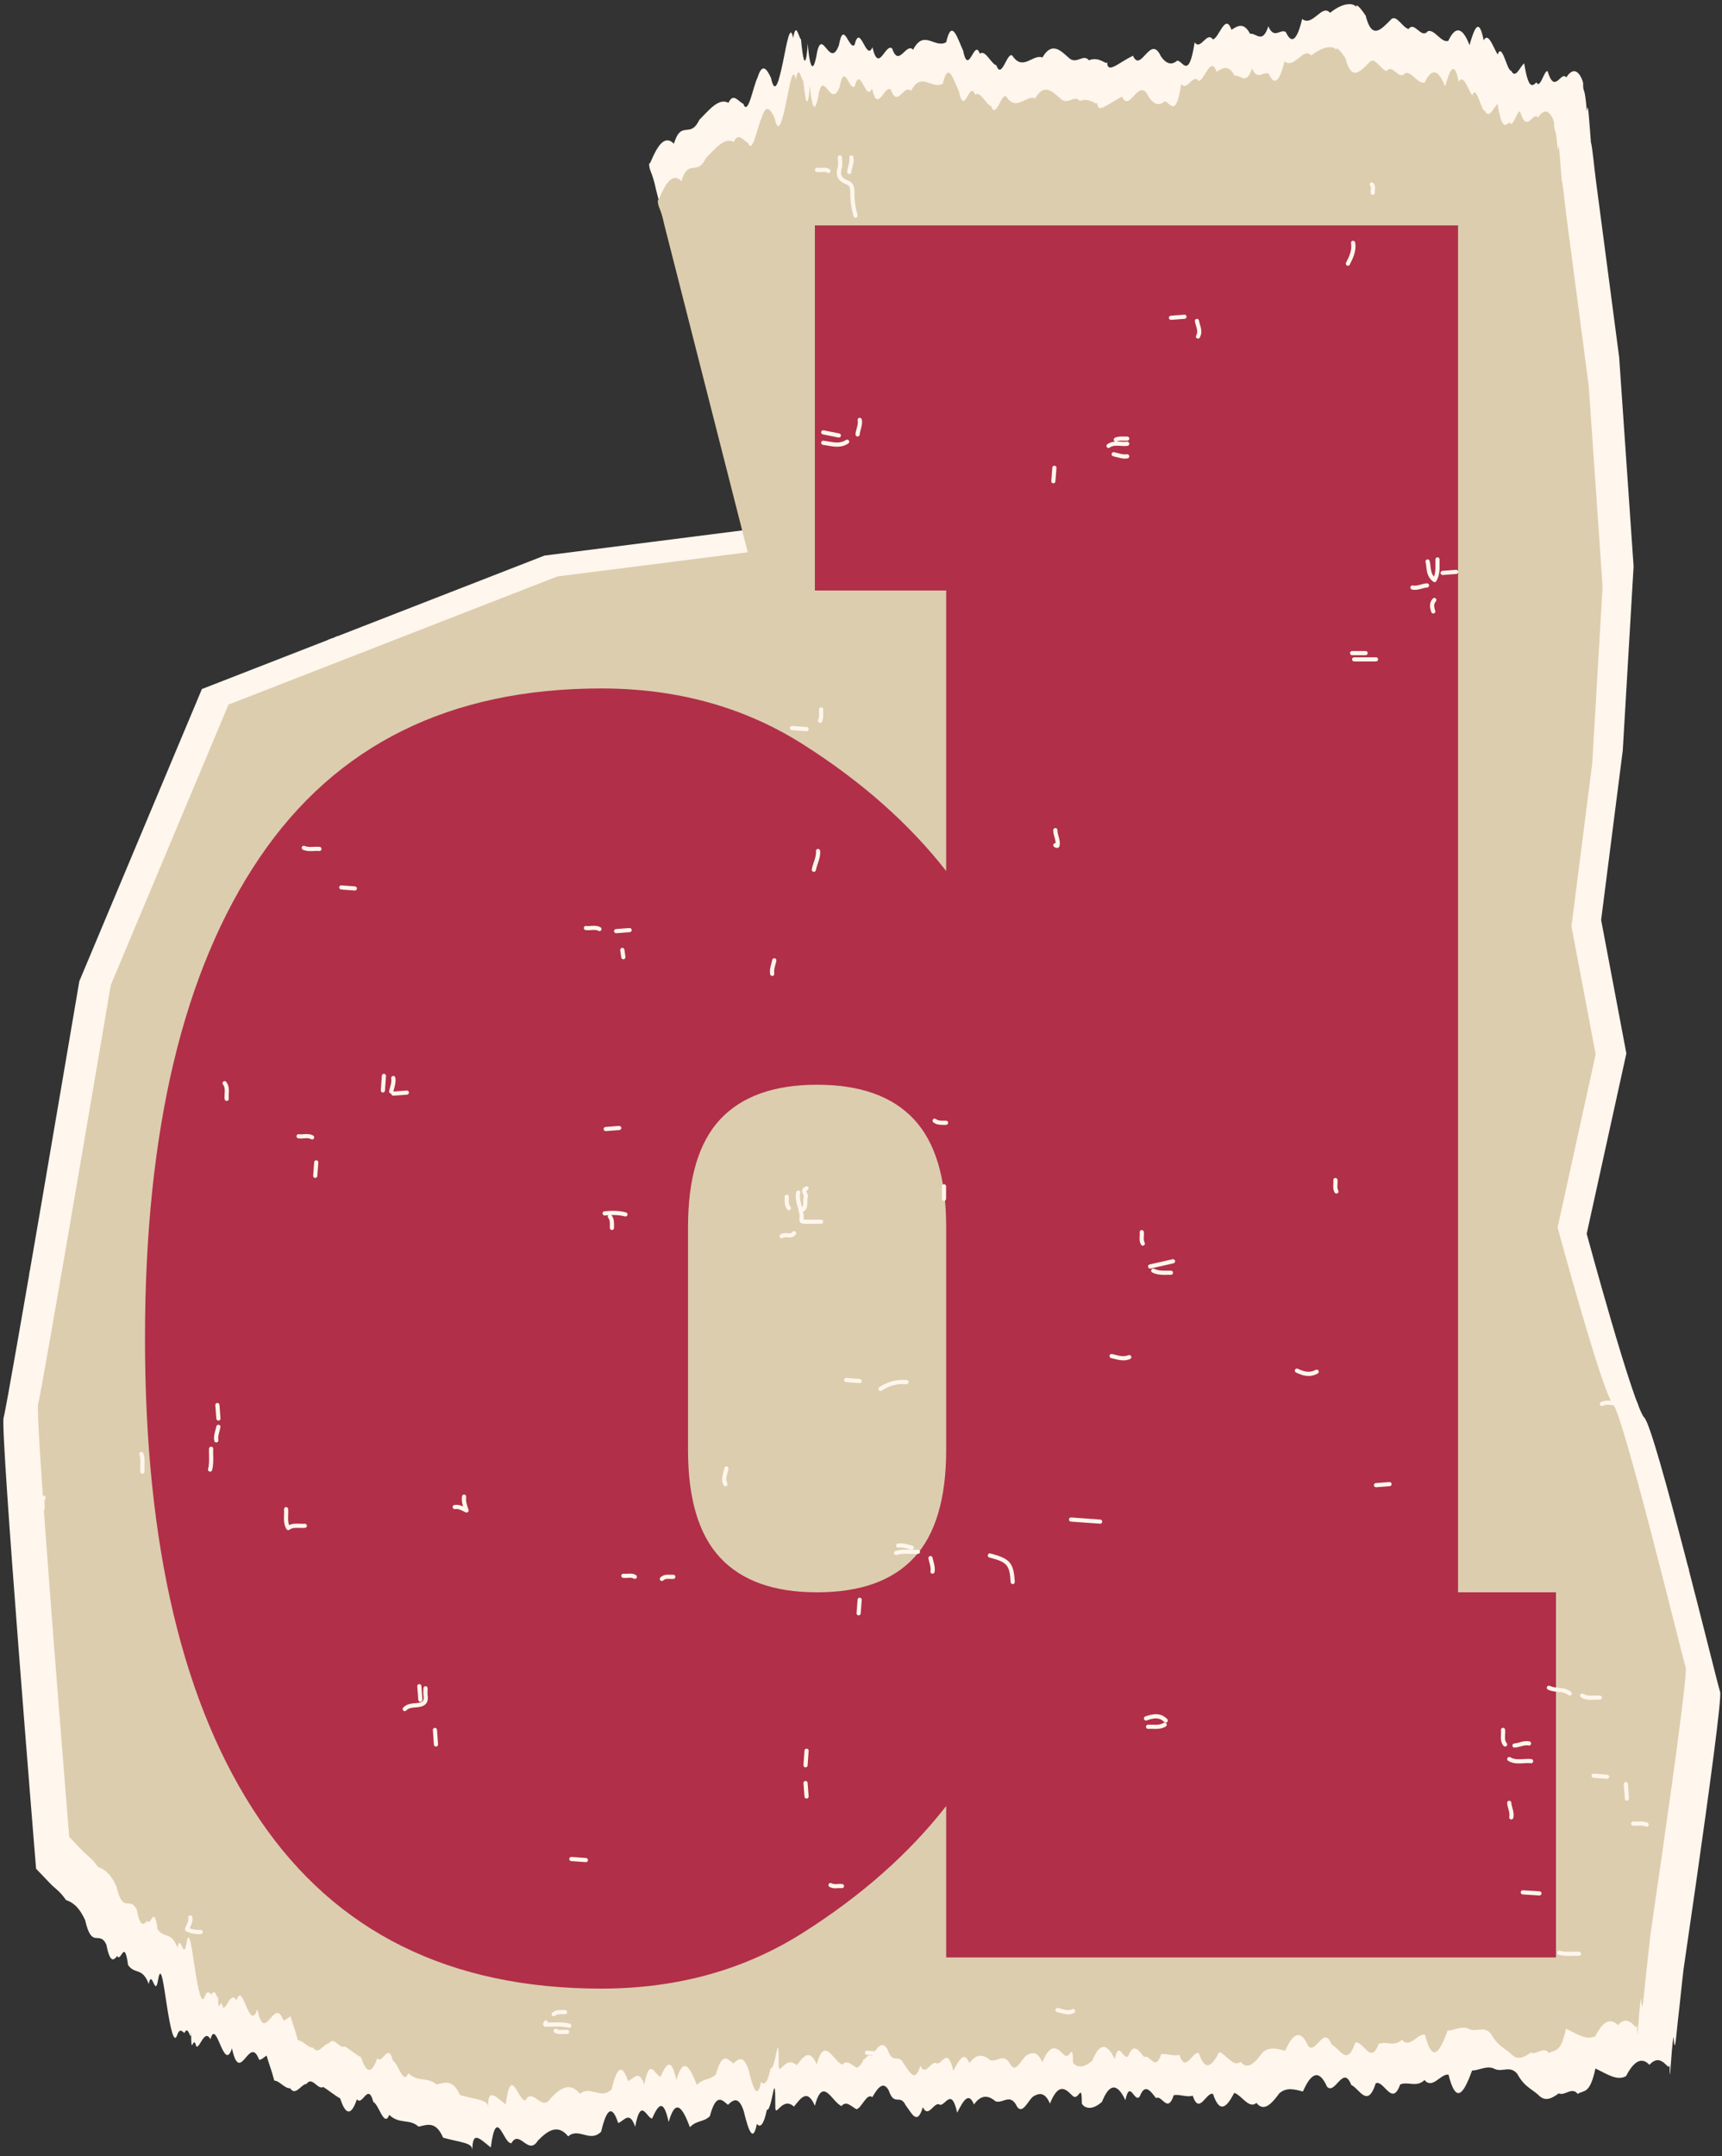 <?xml version="1.0" encoding="UTF-8"?>
<!DOCTYPE svg PUBLIC '-//W3C//DTD SVG 1.0//EN'
          'http://www.w3.org/TR/2001/REC-SVG-20010904/DTD/svg10.dtd'>
<svg data-name="Layer 2" height="774.8" preserveAspectRatio="xMidYMid meet" version="1.0" viewBox="-1.2 -1.5 619.0 774.8" width="619.0" xmlns="http://www.w3.org/2000/svg" xmlns:xlink="http://www.w3.org/1999/xlink" zoomAndPan="magnify"
><rect x="-1.2" y="-1.5" width="619.0" height="774.8" fill="#333333" stroke="none"/><g data-name="3"
  ><g
    ><g id="change1_1"
      ><path d="m232.13,56.84c0,3.49,3.56-12.31,8.91-6.68,1.34-4.43,2.79-4.81,4.32-4.97s3.15-.09,4.82-3.64c3.34-3.28,6.91-8.03,10.47-6.1,1.78-3.83,3.56-.39,5.32.32,1.75,4.74,3.48-6.11,5.15-9.42,1.67-5.41,3.29-3.15,4.82.13,1.53,7.08,2.98.42,4.32-5.73,1.34-6.57,2.56-14.21,3.65-8.59,1.09-6.38,2.03.16,2.81.45,1.56,16.46,2.45,1.42,2.45,1.46,0,.91,1.08,14.17,3.01,5.01,1.94-12.5,4.73,4.96,8.18-4.34,1.72-9.44,3.6,1.85,5.62-.09,2.02-8.34,4.17,6.3,6.43.82,2.26,9.74,4.63-1.6,7.07.43,2.45,7.12,4.98-2.3,7.56.46,3.87-7.55,7.87-.24,11.89-2.71,2.01-8.82,4.03-1.36,6.05,2.96,2.02,9.81,4.03-4.63,6.03,1.19,2-1.61,3.98,3.59,5.93,4.17,1.96,5.42,3.88-5.12,5.78-3.46,3.78,5.75,7.41-.73,10.8.65,3.39-5.87,6.54-2.46,9.35,0,2.81,2.87,5.3-1.56,7.35,1,4.12-1.63,6.54,2.32,6.54.39,0,4.79,3.58.79,9.3-2.02,2.86,6.46,6.26-8.07,10.02.18,1.88,2.75,3.85,3.32,5.88,1.59,2.03-.07,4.14,7.19,6.28-6.6,2.15,3.12,4.34-4.11,6.55-1.05,2.21-.36,4.45-9.78,6.69-3.44,2.24-1.49,4.47-2.78,6.69,1.44,2.21-.43,4.41,3.91,6.55-2.7,2.15,4.9,4.25.76,6.28,2.05,2.03,4.45,4,3.24,5.88-4.7,3.76,3,7.16-5.62,10.02-2.18,5.72-4.63,9.3-3.02,9.3-2.02,0-1.43,1.28-.28,3.51,3.02,2.23,8.82,5.42,5.15,9.25,1.24,1.91-1.58,3.99,3.05,6.18,3.57,2.19-2.99,4.51,3.76,6.9.79,2.39-.9,4.86,4.34,7.38,3.46,2.51-5.38,5.06-5.11,7.62,1.54,1.7-5.95,3.4-10.4,5.09-1.72,1.69-3.17,3.37,2.43,5.02,5.09,1.65-4.59,3.28,5.87,4.88,5.86,1.6,3.15,3.15-1.56,4.67-2.68,1.51,9.58,2.98,8.23,4.38,6.82,1.41,2.64,2.75-4.44,4.03-4.01,2.55,8.63,4.82-.3,6.71,2.24,3.78-5.81,6.05,1.51,6.05,2.02,0,4.41.52-.15,1.35,10.25.41-5.03.91,4.37,1.45,11.03.27.85.56,3.02.85,5.57s.6,5.47.91,7.83c3.73,28.37,8.4,63.84,8.4,63.84l5.19,75.18-3.89,66.11-7.78,60.93,9.07,47.96-14.26,64.81s16.85,62.22,20.74,66.11,25.93,94.63,27.22,98.52c.65,1.94-3.89,35.32-8.59,68.22-1.57,10.96-3.15,21.87-4.57,31.55-.71,5.96-1.37,12.98-1.98,18.01-.6,5.03-1.14,13.81-1.58,6.12-.89,3.92-1.43,21.16-1.43,9.62,0,4.25-2.61-4.72-7.25.49-2.32-2.47-5.14-2.3-8.41,4.05-3.26,1.85-6.96-.83-11.01-2.74-2.03,9.51-4.15,7.62-6.35,9.13-2.2-2.7-4.48.81-6.84-.18-2.35,1.66-4.78,3.2-7.27.61-2.49-2.32-5.05-2.91-7.65-7.66-2.61-3.1-5.27-.52-7.98-1.68-2.71-1.54-5.46.41-8.25.53-2.79,7.57-5.62,12.91-8.47,1.45-2.85-.41-5.73,5.43-8.63,1.95-2.9,2.8-5.81.39-8.74,1.58-2.93,8.3-5.86-1.79-8.79-.4-2.93,9.2-5.87,1.9-8.79.59-2.93-7.58-5.84,3.84-8.74.59-2.9-6.54-5.78-4.8-8.63,1.75-2.85-.68-5.68-1.71-8.47.63-2.79,3.76-5.54,6.87-8.25,3.49-2.71,2.32-5.37-2.87-7.98-3.62-2.61,4.99-5.16,7.82-7.65.36-2.49-.74-4.92,7.82-7.27.65-2.35.69-4.64-.65-6.84-.16-2.2,6.83-4.32-.39-6.35,1.05-2.03-2.65-3.97-5.38-5.81-.74-1.84,3.01-3.58-6.39-5.21,1.48-3.26-7.01-6.09-5.27-8.41.57-4.64,4.19-7.25,1.14-7.25.49,0-7.69-1.1-.95-3.09-2.46-1.98-1.65-4.85-6.2-8.37,2.6-1.76-4.05-3.69-3.84-5.76-2.71-2.07,1.13-4.27,7.9-6.58,2.86-2.31-3.56-4.74-.06-7.24-.97-2.51-2.16-5.1-2.53-7.74,1.15-1.98-4.96-4-.93-6.03,2.93-2.03-9.14-4.09-2.65-6.15-2.79-2.06-1.62-4.13,5.18-6.19.83-2.06,7.03-4.13,1.85-6.17-.68-2.05-4.26-4.08.59-6.08-5.33-2-3.65-3.98-.88-5.92,2.42-1.94-1.72-3.83,3.96-5.68,4.32-1.85-.95-3.65-3.22-5.38-1.14-3.47-1.41-6.69-11.03-9.58-.1-2.88-6.72-5.42-2.1-7.53.3-4.21-3.91-6.69,4.45-6.69.08,0-15.97-1.09,1.76-3.05,1.09-.98,4.81-2.18,6.74-3.57,5.05-1.39,6.91-2.97,2.62-4.71-4.52-1.74-5.39-3.65-4.34-5.69-2.34-2.04-1.66-4.22-4.51-6.51,4.08-2.29,2.27-4.68,1.33-7.16,3.97-2.48-6.55-5.04-11.1-7.65-1.86-1.96-9.17-3.95-5.71-5.96-1.24-2.01-.29-4.04-7.99-6.08,2.96-2.04-6.15-4.08-1.93-6.12-1.38-2.04-6.38-4.08-5.62-6.1,3.12-4.04,4.08-8.02-1.64-11.85,1.69-3.83-4.7-7.5-1.94-10.93,1.56-3.43,5.56-6.61-4.25-9.46.87-2.85.56-5.36-14.1-7.44,1.55-4.16-3.31-6.61-6.16-6.61.94,0-2.71-4.04-2.65-10.52-4.45-2.59-5.98-5.57-4.71-8.83-3.96-3.26-3-6.81-.7-10.53-4.23-1.86,4.73-3.77-3.86-5.71-4.61-1.94-7.34-3.92,1.68-5.91-1.01-1.99,5.87-4.01,5.97-6.02-.29-2.02-1.13-4.04-2.83-6.06-4.12-2.02,1.19-4.03-3.99-6.02-1.12-1.99.14-3.97,4.57-5.91,1.58-1.94.15-3.85-2.7-5.71-2.77-.93-3.68-1.85-5.77-2.76-8.98-.91.58-1.8,1.56-2.68,1.53-3.52-9.52-6.81,9.7-9.76-4.13-2.95,9.15-5.57-11.25-7.74-3.27-2.17-3.99-3.91,3.65-5.1,2.55-1.19-4.82-1.84,4.94-1.84-5.49,0,5.23-.87-2.82-2.4.68-.76-.38-1.69-2.14-2.75,1.1-1.06,2.58-2.26-2.47-3.57-10.89-.98-5.94-2.02-15.67-3.11-9.57-1.09,7.31-2.23-4.06-3.41,1.77-2.36-6.19-4.87-3.21-7.44-6.82-1.29-9.9-2.59-.66-3.89-3.24-1.31,1.68-2.61,2.57-3.92-4.14-2.6-5.35-5.17,2.01-7.62-8.77-2.45-5.23-4.78-6.44-6.89-7.21-2.11-3.15-4.01-4.19-5.6-5.86l-5.14-5.38S-1.21,511.84.09,507.95c1.3-3.89,27.22-156.85,27.22-156.85l44.07-105,123.15-47.96,71.3-9.07s-14.98-58.77-24.97-97.94c-1.25-4.9-2.42-9.49-3.47-13.62s-1.99-7.8-2.77-10.87c-1.56-7.37-2.5-6.29-2.5-9.79Z" fill="#fff6ed"
      /></g
      ><g id="change2_1"
      ><path d="m235.2,70.03c0,3.35,3.42-11.81,8.55-6.42,1.28-4.26,2.67-4.62,4.14-4.77,1.47-.15,3.02-.09,4.62-3.49,3.21-3.14,6.63-7.71,10.05-5.85,1.71-3.67,3.42-.37,5.11.31,1.68,4.55,3.34-5.87,4.95-9.04,1.6-5.2,3.15-3.02,4.62.12,1.47,6.79,2.86.4,4.14-5.5,1.28-6.31,2.46-13.64,3.5-8.25,1.04-6.12,1.95.16,2.7.43,1.5,15.8,2.35,1.37,2.35,1.4,0,.87,1.03,13.6,2.89,4.81,1.86-11.99,4.54,4.76,7.85-4.17,1.65-9.06,3.46,1.78,5.4-.09,1.94-8.01,4,6.05,6.17.79,2.17,9.35,4.44-1.53,6.79.41,2.35,6.83,4.78-2.21,7.26.44,3.72-7.24,7.55-.23,11.42-2.6,1.93-8.46,3.87-1.31,5.81,2.84,1.94,9.41,3.87-4.45,5.78,1.14,1.92-1.55,3.82,3.44,5.7,4,1.88,5.2,3.73-4.92,5.54-3.32,3.63,5.52,7.12-.7,10.37.62,3.25-5.63,6.27-2.36,8.98,0,2.7,2.76,5.08-1.5,7.06.96,3.95-1.56,6.27,2.22,6.27.38,0,4.6,3.43.76,8.93-1.94,2.75,6.2,6.01-7.74,9.62.18,1.8,2.64,3.69,3.19,5.64,1.53,1.95-.07,3.97,6.9,6.03-6.33,2.06,3,4.16-3.95,6.29-1.01,2.12-.35,4.27-9.39,6.42-3.3,2.15-1.43,4.29-2.67,6.42,1.38,2.12-.42,4.23,3.75,6.29-2.6,2.06,4.7,4.08.73,6.03,1.97,1.95,4.27,3.84,3.11,5.64-4.51,3.61,2.88,6.87-5.39,9.62-2.09,5.49-4.44,8.93-2.9,8.93-1.94,0-1.38,1.22-.26,3.37,2.9,2.14,8.47,5.21,4.94,8.88,1.19,1.84-1.52,3.83,2.92,5.93,3.43,2.11-2.87,4.33,3.61,6.62.76,2.3-.86,4.67,4.17,7.08,3.32,2.41-5.17,4.86-4.9,7.31,1.47,1.63-5.72,3.27-9.99,4.89-1.65,1.62-3.04,3.23,2.33,4.82,4.89,1.59-4.4,3.15,5.64,4.68,5.63,1.53,3.03,3.03-1.5,4.48-2.57,1.45,9.19,2.86,7.9,4.21,6.54,1.35,2.54,2.64-4.26,3.87-3.85,2.45,8.28,4.63-.29,6.44,2.15,3.63-5.58,5.81,1.45,5.81,1.94,0,4.24.5-.14,1.29,9.83.4-4.83.87,4.2,1.39,10.59.26.82.54,2.9.82,5.34.28,2.44.58,5.25.87,7.52,3.58,27.23,8.06,61.28,8.06,61.28l4.98,72.17-3.73,63.46-7.47,58.48,8.71,46.04-13.69,62.21s16.18,59.73,19.91,63.46c3.73,3.73,24.89,90.83,26.13,94.56.62,1.87-3.73,33.91-8.24,65.48-1.5,10.52-3.02,21-4.38,30.28-.68,5.72-1.32,12.46-1.9,17.29-.58,4.83-1.09,13.26-1.52,5.87-.86,3.76-1.38,20.31-1.38,9.23,0,4.08-2.5-4.53-6.96.47-2.23-2.37-4.94-2.21-8.07,3.89-3.13,1.77-6.68-.8-10.57-2.63-1.95,9.13-3.98,7.32-6.09,8.76-2.11-2.59-4.3.78-6.56-.18-2.26,1.59-4.59,3.07-6.98.58-2.39-2.22-4.84-2.8-7.35-7.35-2.5-2.97-5.06-.5-7.66-1.61-2.6-1.48-5.24.39-7.92.51-2.68,7.26-5.39,12.39-8.13,1.39-2.74-.39-5.5,5.22-8.29,1.87-2.78,2.69-5.58.37-8.39,1.52-2.81,7.97-5.63-1.72-8.44-.38-2.82,8.83-5.63,1.82-8.44.57-2.81-7.27-5.61,3.69-8.39.57-2.78-6.28-5.55-4.6-8.29,1.68-2.74-.65-5.45-1.64-8.13.6-2.68,3.61-5.32,6.6-7.92,3.35-2.6,2.22-5.16-2.75-7.66-3.47-2.5,4.79-4.96,7.5-7.35.35-2.39-.71-4.72,7.51-6.98.62-2.26.66-4.45-.62-6.56-.16-2.11,6.56-4.15-.37-6.09,1.01-1.95-2.54-3.81-5.16-5.57-.71-1.76,2.89-3.43-6.13-5,1.42-3.13-6.73-5.84-5.06-8.07.54-4.45,4.02-6.96,1.1-6.96.47,0-7.38-1.06-.91-2.96-2.36-1.9-1.58-4.65-5.95-8.04,2.49-1.69-3.89-3.54-3.69-5.53-2.6-1.98,1.09-4.1,7.58-6.32,2.74-2.22-3.42-4.55-.06-6.95-.93-2.41-2.08-4.89-2.43-7.43,1.1-1.9-4.76-3.84-.9-5.79,2.81-1.95-8.77-3.92-2.54-5.9-2.67-1.98-1.56-3.96,4.97-5.95.8-1.98,6.75-3.96,1.77-5.92-.66-1.96-4.09-3.91.56-5.83-5.12-1.92-3.5-3.82-.85-5.68,2.32-1.86-1.65-3.68,3.8-5.45,4.15-1.77-.91-3.5-3.09-5.16-1.09-3.33-1.36-6.43-10.59-9.19-.1-2.77-6.45-5.21-2.02-7.23.29-4.05-3.75-6.43,4.27-6.43.08,0-15.33-1.05,1.69-2.93,1.04-.94,4.62-2.09,6.47-3.42,4.85-1.33,6.63-2.85,2.52-4.52-4.34-1.67-5.17-3.5-4.17-5.46-2.25-1.96-1.59-4.05-4.33-6.25,3.92-2.19,2.18-4.49,1.28-6.87,3.81-2.38-6.29-4.83-10.65-7.34-1.78-1.88-8.81-3.79-5.48-5.72-1.19-1.93-.27-3.88-7.67-5.83,2.84-1.95-5.9-3.92-1.85-5.88-1.32-1.96-6.13-3.91-5.4-5.85,3-3.88,3.92-7.7-1.57-11.38,1.63-3.67-4.51-7.2-1.86-10.49,1.5-3.29,5.34-6.35-4.08-9.08.83-2.73.54-5.14-13.53-7.14,1.48-4-3.18-6.35-5.91-6.35.91,0-2.6-3.88-2.54-10.09-4.27-2.48-5.74-5.34-4.52-8.47-3.8-3.13-2.88-6.53-.68-10.11-4.06-1.79,4.54-3.62-3.71-5.48-4.43-1.86-7.05-3.76,1.61-5.67-.97-1.91,5.64-3.84,5.73-5.78-.27-1.94-1.08-3.88-2.72-5.82-3.96-1.94,1.14-3.87-3.83-5.78-1.08-1.91.14-3.81,4.38-5.67,1.51-1.86.15-3.7-2.59-5.48-2.66-.89-3.54-1.78-5.53-2.65-8.62-.87.55-1.73,1.5-2.57,1.47-3.38-9.14-6.53,9.31-9.37-3.96-2.83,8.78-5.34-10.8-7.43-3.14-2.09-3.83-3.75,3.5-4.89,2.45-1.14-4.63-1.76,4.74-1.76-5.27,0,5.02-.84-2.7-2.3.65-.73-.37-1.62-2.05-2.64,1.05-1.02,2.48-2.17-2.37-3.42-10.45-.94-5.71-1.94-15.04-2.99-9.18-1.05,7.02-2.14-3.9-3.27,1.7-2.26-5.94-4.67-3.08-7.14-6.54-1.23-9.5-2.48-.64-3.74-3.11-1.25,1.61-2.51,2.47-3.76-3.98-2.5-5.13-4.97,1.93-7.32-8.41-2.35-5.02-4.58-6.18-6.61-6.92-2.03-3.02-3.85-4.02-5.38-5.63-3.06-3.2-4.94-5.17-4.94-5.17,0,0-12.44-151.8-11.2-155.53s26.13-150.56,26.13-150.56l42.31-100.79,118.21-46.04,68.44-8.71s-14.38-56.41-23.96-94.01c-1.2-4.7-2.32-9.11-3.33-13.07-1.01-3.97-1.91-7.49-2.66-10.43-1.5-7.07-2.4-6.04-2.4-9.4Z" fill="#dccdae"
      /></g
      ><g id="change3_1"
      ><path d="m92.12,652.29c-27.48-40.53-41.2-98.12-41.2-172.8s13.72-132.26,41.2-172.8c27.46-40.52,68.4-60.8,122.8-60.8,27.2,0,51.33,6.67,72.4,20,21.06,13.34,38.26,28.54,51.6,45.6v-100.8h-47.2V79.49h231.2v491.2h35.2v131.2h-219.2v-54.4c-13.34,17.08-30.54,32.28-51.6,45.6-21.08,13.33-45.2,20-72.4,20-54.4,0-95.34-20.26-122.8-60.8Zm235.2-94c7.72-8.26,11.6-21.2,11.6-38.8v-80c0-17.6-3.88-30.52-11.6-38.8-7.74-8.26-19.34-12.4-34.8-12.4s-27.07,4.14-34.8,12.4c-7.74,8.28-11.6,21.2-11.6,38.8v80c0,17.6,3.86,30.54,11.6,38.8,7.73,8.27,19.33,12.4,34.8,12.4s27.06-4.12,34.8-12.4Z" fill="#b12f49"
      /></g
      ><g fill="#fff6ed" id="change1_2"
      ><path d="m377.37,172.19s.04,0,.06,0c.39,0,.72-.3.75-.69l.38-4.86c.03-.41-.28-.77-.69-.8-.43-.03-.77.28-.8.69l-.37,4.86c-.03.41.28.77.69.8Z"
        /><path d="m420.29,451l-8.23,1.87c-.4.09-.66.49-.56.9.08.35.39.58.73.58.06,0,.11,0,.17-.02l8.23-1.87c.4-.09.66-.49.56-.9-.09-.4-.5-.66-.9-.56Z"
        /><path d="m394.32,544.54l-10.48-.75c-.43-.03-.77.28-.8.69-.03.41.28.77.69.8l10.48.75s.04,0,.05,0c.39,0,.72-.3.75-.7.03-.41-.28-.77-.69-.8Z"
        /><path d="m404.44,485.47c-1.59.68-3.16.28-4.83-.15-.35-.09-.71-.18-1.07-.26-.4-.09-.81.16-.9.56-.09.4.16.8.56.9.34.08.68.17,1.03.25,1.09.28,2.21.57,3.37.57.79,0,1.6-.13,2.43-.49.38-.16.56-.6.39-.98-.16-.38-.61-.55-.98-.39Z"
        /><path d="m377.5,301.9c-.19.37-.03.82.34,1l.08.04c.11.06.25.14.44.19.01,0,.19.05.41.05.17,0,.36-.03.52-.12.17-.1.3-.28.34-.47.32-1.3,0-2.46-.32-3.58-.21-.76-.41-1.47-.39-2.19.01-.41-.31-.76-.73-.77-.41,0-.76.31-.77.73-.03.94.21,1.8.45,2.63.2.71.39,1.39.39,2.07-.31-.04-.62.12-.76.41Z"
        /><path d="m397.69,159.34c1.15-.81,2.41-.72,3.86-.62.83.06,1.69.12,2.55,0,.41-.06.69-.44.64-.85-.06-.41-.44-.69-.85-.64-.71.1-1.45.05-2.23,0-.48-.03-.98-.06-1.49-.06.01,0,.03,0,.04,0,.76-.36,1.61-.33,2.52-.31.43.01.87.03,1.32,0,.41-.02.73-.38.7-.79-.02-.41-.39-.73-.79-.7-.38.02-.77,0-1.19,0-.99-.03-2.12-.07-3.21.45-.37.18-.53.62-.35,1,.09.19.25.32.44.38-.94.06-1.9.29-2.81.93-.34.24-.42.7-.18,1.04.15.21.38.32.61.32.15,0,.3-.04.43-.14Z"
        /><path d="m385.2,720.82c-.19-.37-.64-.51-1.01-.32-1.2.62-2.35.29-3.68-.08-.47-.13-.96-.27-1.45-.36-.41-.08-.8.19-.87.6-.08.41.19.8.6.87.43.08.87.2,1.32.33.82.23,1.71.48,2.65.48.69,0,1.4-.13,2.12-.51.37-.19.51-.64.32-1.01Z"
        /><path d="m403.86,161.73c-1.06.19-2.08-.1-3.17-.39-.46-.13-.93-.25-1.42-.35-.41-.08-.8.18-.88.59-.08.41.18.8.59.88.43.09.86.2,1.31.33.92.25,1.85.51,2.86.51.31,0,.64-.02.97-.08.41-.07.68-.46.61-.87-.07-.41-.46-.68-.87-.61Z"
        /><path d="m419.71,456.6c.41,0,.74-.33.75-.74,0-.41-.32-.75-.74-.76-.45,0-.89,0-1.34,0-1.67.03-3.25.05-4.7-.68-.37-.19-.82-.04-1.01.33-.19.37-.04.82.33,1.01,1.46.74,2.96.85,4.43.85.32,0,.65,0,.97-.01.43,0,.86-.01,1.29,0h.01Z"
        /><path d="m418.1,617.86c-.22-.35-.68-.46-1.03-.25-1.18.73-2.51.69-3.92.64-.56-.02-1.14-.03-1.71,0-.41.02-.73.38-.71.79.02.41.37.73.79.71.51-.03,1.04-.01,1.59,0,.34.01.69.02,1.04.02,1.24,0,2.49-.13,3.71-.88.35-.22.46-.68.25-1.03Z"
        /><path d="m409.61,446.12c.13,0,.26-.03.37-.1.36-.21.48-.67.27-1.02-.37-.65-.33-1.37-.28-2.2.03-.53.07-1.07,0-1.64-.05-.41-.43-.7-.84-.65-.41.05-.7.43-.65.84.05.42.03.87,0,1.35-.06.94-.13,2.01.47,3.05.14.24.39.37.65.37Z"
        /><path d="m418.37,616.23c-2.51-2.54-5.39-1.81-7.89-.93-.39.14-.6.56-.46.96.14.39.57.59.96.46,2.71-.95,4.61-1.17,6.33.57.15.15.34.22.53.22s.38-.07.53-.22c.29-.29.3-.77,0-1.06Z"
        /><path d="m338.88,429.28v-4.49c0-.41-.33-.75-.75-.75s-.75.34-.75.75v4.49c0,.41.33.75.75.75s.75-.34.75-.75Z"
        /><path d="m308.19,578.27l.37-4.86c.03-.41-.28-.77-.69-.8-.43-.03-.77.28-.8.69l-.37,4.87c-.03.41.28.77.69.8.02,0,.04,0,.06,0,.39,0,.72-.3.75-.69Z"
        /><path d="m302.2,676.35c.05-.41-.24-.79-.65-.84-.56-.07-1.11-.04-1.64,0-.83.05-1.56.1-2.2-.27-.36-.21-.82-.09-1.02.27-.21.36-.09.82.27,1.02.72.42,1.45.51,2.14.51.31,0,.62-.02.91-.04.47-.03.93-.06,1.35,0,.41.05.79-.24.84-.65Z"
        /><path d="m363.58,566.94c-.4-6.85-1.72-8.38-8.79-10.22-.4-.1-.81.14-.91.54-.1.4.14.81.54.91,6.45,1.68,7.31,2.67,7.67,8.86.02.4.35.7.75.7.01,0,.03,0,.04,0,.41-.02.73-.38.7-.79Z"
        /><path d="m288.79,626.86c-.41-.03-.77.28-.8.69l-.37,5.24c-.03.41.28.77.69.8.02,0,.04,0,.05,0,.39,0,.72-.3.75-.7l.37-5.24c.03-.41-.28-.77-.69-.8Z"
        /><path d="m317.04,739.91c-.39-.13-.82.08-.95.47-.53,1.57-.47,3.13-.42,4.63.03.79.06,1.54,0,2.29-.02.27.12.51.33.66.24-.05.49-.03.73.07.24-.11.41-.34.43-.62.06-.83.03-1.65,0-2.45-.05-1.44-.1-2.79.34-4.1.13-.39-.08-.82-.47-.95Z"
        /><path d="m293.97,438.26c.41,0,.75-.34.75-.75s-.33-.75-.75-.75h-1.58c-1.35,0-2.7,0-4.04,0h-.14c-.15,0-.39,0-.55-.01.13-1.04.01-2.04-.19-3.01.05,0,.09.02.13.02.22,0,.44-.09.58-.28.85-1.06.85-2.23.85-3.26,0-.54,0-1.04.12-1.48.17-.64-.09-1.22-.3-1.69-.08-.19-.23-.5-.21-.6,0,0,.06-.1.38-.24.38-.16.56-.6.39-.98s-.61-.56-.98-.39c-.62.26-1,.61-1.18,1.07-.25.66.02,1.27.24,1.76.11.24.25.56.22.68-.17.63-.17,1.26-.17,1.88,0,.82,0,1.54-.41,2.15-.04-.16-.09-.33-.13-.49-.44-1.61-.86-3.13-.53-4.71.08-.4-.17-.8-.58-.89-.4-.08-.8.17-.89.58-.41,1.93.08,3.7.56,5.41.41,1.5.8,2.91.6,4.37-.08.54.12.89.29,1.09.41.46,1.04.51,1.56.51.07,0,.14,0,.21,0h.13c1.35,0,2.69,0,4.03,0h1.58Z"
        /><path d="m320.17,748.05l-.37-5.61c-.03-.41-.38-.73-.8-.7-.41.03-.73.38-.7.8l.37,5.61c.03.4.36.7.75.7.02,0,.03,0,.05,0,.41-.03.72-.38.7-.8Z"
        /><path d="m338.9,401.21c-.28,0-.57,0-.85,0-1.09.02-2.03.03-2.82-.59-.33-.26-.8-.2-1.05.12-.26.32-.2.8.12,1.05,1.03.82,2.17.92,3.23.92.18,0,.36,0,.54,0,.26,0,.53,0,.79,0,.4,0,.76-.32.77-.73,0-.41-.32-.76-.73-.77Z"
        /><path d="m424.52,111.58l-4.86.37c-.41.03-.72.39-.69.8.03.39.36.69.75.69.02,0,.04,0,.06,0l4.86-.37c.41-.03.72-.39.69-.8-.03-.41-.39-.72-.8-.69Z"
        /><path d="m334,558.23c-.08-.41-.48-.67-.88-.59-.41.08-.67.47-.59.88.1.48.23.96.35,1.42.3,1.09.58,2.12.39,3.17-.07.41.2.8.61.87.04,0,.09.01.13.01.36,0,.67-.26.74-.62.24-1.39-.1-2.63-.42-3.83-.12-.45-.24-.88-.33-1.31Z"
        /><path d="m328.72,555.39c-.9.06-1.81.03-2.76,0-1.72-.06-3.49-.13-5.26.41-.4.12-.62.54-.5.93.1.32.4.53.72.53.07,0,.14-.01.22-.03,1.54-.46,3.11-.41,4.77-.35.95.03,1.94.07,2.92,0,.41-.03.72-.39.69-.8-.03-.41-.37-.73-.8-.69Z"
        /><path d="m605.55,561.32c-.38.2-.74.38-1.11.44-.41.07-.68.46-.61.87.06.36.38.62.74.62.04,0,.09,0,.13-.01.46-.08.86-.25,1.24-.43-.13-.5-.26-.99-.38-1.49Z"
        /><path d="m576.5,637.71c.39,0,.72-.3.75-.69.03-.41-.28-.77-.69-.8l-4.86-.37c-.42-.03-.77.28-.8.69-.03.41.28.77.69.8l4.86.37s.04,0,.06,0Z"
        /><path d="m581.74,504.12c.14,0,.26-.05.37-.11.11.07.23.11.37.11.02,0,.03,0,.05,0l5.27-.35c-.18-.46-.37-.94-.57-1.46l-4.8.32c-.12,0-.22.05-.32.1-.09-.05-.19-.09-.29-.1-.64-.07-1.27-.22-1.94-.38-1.77-.41-3.6-.84-5.57.07-.38.17-.54.62-.37.99.17.38.62.54.99.37,1.5-.69,3.01-.34,4.6.03.68.16,1.39.32,2.11.41.03,0,.06,0,.09,0Z"
        /><path d="m542.07,646.27c-.03-.41-.4-.72-.8-.7-.41.03-.73.38-.7.8.05.77.25,1.49.44,2.18.27.98.53,1.91.32,2.85-.09.4.17.8.57.89.05.01.11.02.16.02.35,0,.66-.24.73-.59.28-1.3-.04-2.45-.34-3.56-.18-.65-.35-1.27-.39-1.88Z"
        /><path d="m583.67,645.57c.41-.03.72-.39.69-.8l-.37-5.24c-.03-.41-.39-.72-.8-.69-.41.03-.72.39-.69.8l.37,5.24c.03.39.36.7.75.7.02,0,.04,0,.05,0Z"
        /><path d="m539.83,626.11c.17,0,.33-.06.47-.17.32-.26.37-.73.11-1.05-.7-.86-.65-1.86-.58-3.02.03-.6.07-1.21,0-1.84-.05-.41-.42-.7-.83-.66-.41.05-.7.42-.66.83.06.49.03,1.02,0,1.58-.07,1.28-.16,2.74.91,4.05.15.18.36.28.58.28Z"
        /><path d="m543.2,626.49s.03,0,.05,0c.77-.05,1.49-.25,2.18-.44.98-.27,1.92-.53,2.85-.32.41.09.8-.17.89-.58.09-.4-.17-.8-.58-.89-1.3-.28-2.45.04-3.56.35-.65.18-1.27.35-1.88.39-.41.03-.73.38-.7.8.03.4.36.7.75.7Z"
        /><path d="m546.46,632.1c.92-.06,1.79-.11,2.64,0,.41.05.78-.25.83-.66.05-.41-.24-.78-.66-.83-.98-.12-1.96-.06-2.9,0-1.66.1-3.23.2-4.66-.65-.36-.21-.82-.09-1.03.26-.21.36-.09.82.26,1.03,1.27.75,2.55.93,3.83.93.57,0,1.13-.03,1.69-.07Z"
        /><path d="m277.87,343.73c.08-.41-.18-.8-.59-.88-.4-.08-.8.18-.88.59-.09.43-.2.86-.33,1.31-.33,1.2-.67,2.44-.42,3.83.06.36.38.62.74.62.04,0,.09,0,.13-.01.41-.07.68-.46.61-.87-.19-1.06.1-2.08.39-3.17.13-.46.26-.93.35-1.42Z"
        /><path d="m591.03,653.49c-1.21-.54-2.41-.49-3.57-.44-.54.02-1.04.04-1.54,0-.42-.03-.77.28-.8.69-.03.41.28.77.69.8.59.04,1.16.02,1.72,0,1.03-.04,2-.08,2.9.31.1.04.2.07.3.07.29,0,.56-.16.68-.44.17-.38,0-.82-.38-.99Z"
        /><path d="m571.91,609.28c.66-.03,1.29-.06,1.91,0,.41.03.78-.27.81-.68.04-.41-.27-.77-.68-.81-.71-.06-1.42-.03-2.1,0-1.41.06-2.74.12-3.91-.63-.35-.22-.81-.12-1.04.22-.22.35-.12.81.22,1.04,1.17.75,2.37.91,3.56.91.41,0,.83-.02,1.24-.04Z"
        /><path d="m566.43,699.83c-.78-.03-1.57-.02-2.32,0-1.61.04-3.13.07-4.62-.35-.4-.11-.81.12-.92.52-.11.4.12.81.52.92,1.24.35,2.49.42,3.71.42.45,0,.9,0,1.34-.02.73-.02,1.49-.03,2.22,0,.4.02.76-.3.78-.72.02-.41-.3-.76-.72-.78Z"
        /><path d="m555.22,605.64c1.14.57,2.36.69,3.54.81,1.41.14,2.73.28,3.8,1.16.14.12.31.17.48.17.22,0,.43-.09.58-.27.26-.32.22-.79-.1-1.05-1.41-1.17-3.03-1.33-4.6-1.49-1.09-.11-2.13-.22-3.03-.66-.37-.18-.82-.03-1,.34-.18.37-.03.82.34,1Z"
        /><path d="m489.69,233.94c.41,0,.75-.34.75-.75s-.33-.75-.75-.75h-4.86c-.41,0-.75.34-.75.75s.33.75.75.75h4.86Z"
        /><path d="m479.58,424.08c.03-.53.07-1.07,0-1.64-.05-.41-.43-.7-.84-.65-.41.05-.7.43-.65.84.05.42.03.87,0,1.35-.06.94-.13,2.01.47,3.05.14.24.39.37.65.37.13,0,.26-.03.37-.1.36-.21.48-.67.27-1.02-.37-.65-.33-1.37-.27-2.2Z"
        /><path d="m429.8,113.7c-.07-.41-.45-.69-.86-.62-.41.07-.69.45-.62.86.09.57.25,1.11.41,1.64.38,1.26.7,2.35.05,3.49-.21.36-.08.82.28,1.02.12.07.24.1.37.1.26,0,.51-.14.65-.38.96-1.69.49-3.26.08-4.65-.15-.5-.29-.98-.37-1.45Z"
        /><path d="m483.99,93.58c1.16-2.3,2.48-4.91,1.94-7.95-.07-.41-.46-.68-.87-.61-.41.07-.68.46-.61.87.45,2.56-.69,4.82-1.8,7.02-.19.37-.04.82.33,1.01.11.06.22.08.34.08.27,0,.54-.15.67-.41Z"
        /><path d="m494.18,235.44c0-.41-.33-.75-.75-.75h-7.86c-.41,0-.75.34-.75.75s.33.75.75.75h7.86c.41,0,.75-.34.75-.75Z"
        /><path d="m491.36,65.29c.28.32.26.69.19,1.31-.04.41-.08.87.01,1.34.07.36.38.6.73.6.05,0,.1,0,.15-.02.41-.08.67-.48.59-.88-.05-.25-.02-.56.01-.9.07-.72.16-1.62-.55-2.44-.27-.31-.74-.35-1.06-.08-.31.27-.35.74-.08,1.06Z"
        /><path d="m552.18,679.62c.39,0,.72-.31.75-.7.03-.41-.29-.77-.7-.79l-5.99-.37c-.42-.02-.77.29-.79.7s.29.77.7.79l5.99.37s.03,0,.05,0Z"
        /><path d="m471.73,490.75c-2.1,1.19-4.08.7-6.42-.4-.38-.18-.82-.02-1,.36-.18.37-.02.82.36,1,1.38.65,2.91,1.23,4.53,1.23,1.06,0,2.15-.25,3.27-.88.36-.2.49-.66.28-1.02-.2-.36-.66-.49-1.02-.28Z"
        /><path d="m512.51,208.82c-.03-.41-.37-.73-.8-.7-.77.05-1.49.25-2.18.44-.98.27-1.91.53-2.85.32-.41-.09-.8.17-.89.58-.09.4.17.8.57.89.35.08.69.11,1.03.11.89,0,1.73-.23,2.54-.45.65-.18,1.27-.35,1.88-.39.41-.03.73-.38.7-.8Z"
        /><path d="m498.23,531.06l-4.87.37c-.41.03-.72.39-.69.8.03.39.36.69.75.69.02,0,.04,0,.06,0l4.86-.37c.41-.03.72-.39.69-.8-.03-.41-.38-.72-.8-.69Z"
        /><path d="m522.18,203.26l-4.86.37c-.41.03-.72.39-.69.8.03.39.36.69.75.69.02,0,.04,0,.06,0l4.86-.37c.41-.03.72-.39.69-.8-.03-.41-.39-.72-.8-.69Z"
        /><path d="m514.01,218.97c.08,0,.16-.01.24-.04.39-.13.6-.56.47-.95-.49-1.42-.61-2.43.23-3.38.27-.31.25-.78-.06-1.06-.31-.27-.78-.25-1.06.06-1.39,1.56-1.07,3.26-.52,4.86.11.31.4.51.71.51Z"
        /><path d="m511.5,202.18c.21,1.79.45,3.82,2.52,5.36.13.1.29.15.45.15.05,0,.1,0,.16-.02.21-.04.39-.18.5-.37,1.2-2.13,1.17-4.2,1.14-6.19,0-.53-.02-1.06,0-1.58.01-.41-.31-.76-.72-.77-.38-.01-.76.31-.77.72-.02.55,0,1.1,0,1.65.03,1.58.05,3.08-.53,4.57-.92-1.04-1.07-2.3-1.24-3.71-.07-.63-.15-1.29-.31-1.92-.1-.4-.51-.65-.91-.55-.4.1-.65.51-.55.91.14.54.2,1.12.28,1.73Z"
        /><path d="m288.79,644.82c.41-.03.72-.39.69-.8l-.37-4.86c-.03-.41-.38-.72-.8-.69-.41.03-.72.39-.69.8l.37,4.86c.03.39.36.69.75.69.02,0,.04,0,.06,0Z"
        /><path d="m112.05,421.79s.04,0,.06,0c.39,0,.72-.3.75-.69l.37-4.86c.03-.41-.28-.77-.69-.8-.41-.03-.77.28-.8.69l-.37,4.86c-.03.41.28.77.69.8Z"
        /><path d="m75.44,521.48c-.02-.78-.04-1.58,0-2.36.02-.41-.3-.76-.72-.78-.41-.01-.76.3-.78.72-.03.82-.02,1.65,0,2.45.04,1.69.07,3.3-.35,4.87-.11.4.13.81.53.92.06.02.13.03.2.03.33,0,.63-.22.72-.55.48-1.78.44-3.57.4-5.29Z"
        /><path d="m80.14,387.28c-.25-.33-.72-.39-1.05-.13-.33.25-.39.72-.13,1.05.73.94.67,2.01.59,3.25-.04.65-.08,1.32,0,2,.05.38.37.66.74.66.03,0,.06,0,.09,0,.41-.05.7-.42.65-.83-.07-.54-.03-1.12,0-1.73.08-1.34.17-2.87-.9-4.25Z"
        /><path d="m85.54,723.41c.04-.87.07-1.78,0-2.68-.03-.41-.38-.72-.81-.69-.41.03-.72.39-.69.81.07.81.03,1.63,0,2.5-.06,1.56-.13,3.17.41,4.79.11.31.4.51.71.51.08,0,.16-.01.24-.04.39-.13.6-.56.47-.95-.46-1.35-.4-2.76-.34-4.25Z"
        /><path d="m76.69,516.83c.41-.07.68-.46.61-.87-.19-1.05.1-2.08.39-3.17.12-.46.25-.93.35-1.42.08-.41-.18-.8-.59-.88-.4-.08-.8.18-.88.59-.09.43-.2.86-.33,1.31-.33,1.2-.67,2.44-.42,3.83.06.36.38.62.74.62.04,0,.09,0,.13-.01Z"
        /><path d="m77.31,508.99s.04,0,.06,0c.41-.03.72-.39.69-.8l-.37-4.86c-.03-.41-.38-.72-.8-.69-.41.03-.72.39-.69.8l.37,4.86c.03.39.36.69.75.69Z"
        /><path d="m113.68,302.8c-.72-.07-1.44-.03-2.13,0-1.16.06-2.25.11-3.26-.32-.38-.16-.82.02-.98.4-.16.38.02.82.4.98.91.38,1.8.48,2.69.48.41,0,.82-.02,1.23-.04.67-.03,1.3-.06,1.92,0,.41.04.78-.26.82-.67s-.26-.78-.67-.82Z"
        /><path d="m110.99,407.95c.27,0,.52-.14.66-.39.2-.36.06-.82-.3-1.02-1.17-.64-2.36-.55-3.42-.47-.6.04-1.16.09-1.69,0-.42-.06-.79.22-.85.63-.06.41.22.79.63.85.7.1,1.37.05,2.02,0,.97-.07,1.82-.14,2.59.29.11.06.24.09.36.09Z"
        /><path d="m149.9,610.02s.04,0,.06,0c.41-.03.72-.39.69-.8l-.37-4.86c-.03-.41-.4-.72-.8-.69-.41.03-.72.39-.69.8l.37,4.87c.03.39.36.69.75.69Z"
        /><path d="m136.86,384.37c-.43-.03-.77.28-.8.69l-.37,5.24c-.03.41.28.77.69.8.02,0,.04,0,.05,0,.39,0,.72-.3.75-.7l.37-5.24c.03-.41-.28-.77-.69-.8Z"
        /><path d="m126.39,317.02l-4.86-.37c-.43-.03-.77.28-.8.69-.03.41.28.77.69.8l4.86.37s.04,0,.06,0c.39,0,.72-.3.75-.69.03-.41-.28-.77-.69-.8Z"
        /><path d="m106.49,547.53c.63.03,1.29.06,1.95,0,.41-.04.72-.4.68-.81-.04-.41-.41-.72-.81-.68-.56.05-1.14.02-1.75,0-1.21-.05-2.55-.11-3.84.49-.43-1.14-.38-2.35-.33-3.62.03-.7.05-1.43,0-2.16-.03-.41-.38-.72-.8-.69-.41.03-.72.39-.69.8.05.64.02,1.3,0,1.99-.06,1.67-.13,3.41.86,5.11.11.18.28.31.49.36.05.01.11.02.16.02.15,0,.31-.05.43-.14,1.08-.77,2.28-.72,3.67-.65Z"
        /><path d="m70.47,693.48c.17,0,.33,0,.49,0,.41,0,.74-.35.73-.76,0-.41-.34-.73-.75-.73,0,0-.01,0-.02,0-1.22.03-2.63-.03-3.94-.58.09-.22.19-.44.3-.67.45-.97.95-2.06.65-3.4-.09-.4-.49-.65-.9-.56-.4.09-.66.49-.56.9.19.84-.15,1.58-.55,2.44-.22.47-.44.96-.59,1.49-.09.33.06.69.36.85,1.6.88,3.28,1.05,4.77,1.05Z"
        /><path d="m215.77,404.26c.03.39.36.69.75.69.02,0,.04,0,.06,0l4.86-.37c.41-.03.72-.39.69-.8-.03-.41-.38-.72-.8-.69l-4.86.37c-.41.03-.72.39-.69.8Z"
        /><path d="m222.4,339.1c-.41.06-.69.44-.64.85l.37,2.62c.05.37.37.64.74.64.04,0,.07,0,.11,0,.41-.06.69-.44.64-.85l-.37-2.62c-.06-.41-.44-.69-.85-.64Z"
        /><path d="m209.4,667.65c.39,0,.72-.3.75-.7.03-.41-.28-.77-.69-.8l-5.24-.37c-.43-.03-.77.28-.8.69-.03.41.28.77.69.8l5.24.37s.04,0,.05,0Z"
        /><path d="m225.87,332.67c-.03-.41-.38-.72-.8-.69l-4.86.37c-.41.03-.72.39-.69.8.03.39.36.69.75.69.02,0,.04,0,.06,0l4.86-.37c.41-.03.72-.39.69-.8Z"
        /><path d="m9.57,456.49c.72.42,1.45.51,2.14.51.31,0,.62-.02.91-.04.48-.03.93-.06,1.35,0,.41.05.79-.24.84-.65s-.24-.79-.65-.84c-.56-.07-1.11-.04-1.64,0-.83.05-1.56.1-2.2-.27-.26-.15-.58-.12-.81.04-.06.34-.12.68-.18,1.02.06.09.14.17.24.23Z"
        /><path d="m14.82,536.03c-.36-.21-.82-.09-1.02.27-.6,1.04-.53,2.11-.47,3.05.03.48.06.93,0,1.35-.05.41.24.79.65.84.03,0,.07,0,.1,0,.37,0,.69-.27.74-.65.07-.56.04-1.11,0-1.64-.05-.84-.1-1.56.28-2.2.21-.36.09-.82-.27-1.02Z"
        /><path d="m70.17,252.39c-.35.22-.46.68-.24,1.03.68,1.1.66,2.36.64,3.7,0,.26,0,.51,0,.77,0,.41.34.75.75.75h0c.41,0,.75-.34.75-.75,0-.25,0-.49,0-.74.02-1.5.05-3.05-.87-4.52-.22-.35-.68-.46-1.03-.24Z"
        /><path d="m49.37,520.25c-.39.14-.6.56-.46.95.43,1.22.38,2.5.33,3.85-.03.75-.06,1.53,0,2.32.03.39.36.69.75.69.02,0,.04,0,.06,0,.41-.03.72-.39.69-.8-.05-.7-.03-1.41,0-2.15.05-1.43.11-2.91-.42-4.4-.14-.39-.56-.6-.95-.46Z"
        /><path d="m138.69,390.59c-.08.41.18.8.59.88.05,0,.1.01.15.01,0,0,0,0,0,0,0,.02,0,.04,0,.06.03.39.36.69.75.69.02,0,.04,0,.06,0l4.86-.37c.41-.03.72-.39.69-.8-.03-.41-.38-.72-.8-.69l-4.79.37c.08-.38.18-.76.29-1.16.33-1.2.67-2.44.42-3.83-.07-.41-.46-.68-.87-.61-.41.07-.68.46-.61.87.19,1.05-.1,2.08-.39,3.17-.13.46-.26.93-.35,1.42Z"
        /><path d="m119.59,231.6c-.01.54-.03,1.09,0,1.63.02.4.35.71.75.71.01,0,.02,0,.04,0,.41-.02.73-.37.71-.79-.02-.49-.01-.99,0-1.52.04-1.51.08-3.15-.8-4.58l-1.44.56c.82,1.1.78,2.46.74,3.98Z"
        /><path d="m116.6,233.18c0,.41.33.75.74.76h0c.41,0,.74-.33.75-.74,0-.44,0-.88,0-1.33-.01-1.39-.01-2.73.24-4.06l-1.62.63c-.14,1.17-.13,2.31-.12,3.44,0,.43,0,.86,0,1.3Z"
        /><path d="m198.27,722.87c.79-.62,1.73-.61,2.82-.59.28,0,.57,0,.85,0,.41,0,.74-.35.73-.77-.01-.41-.39-.75-.77-.73-.26,0-.53,0-.79,0-1.2-.02-2.56-.04-3.77.91-.32.26-.38.73-.12,1.05.15.19.37.28.59.28.16,0,.33-.05.46-.16Z"
        /><path d="m310.39,736.88l5.24.37s.04,0,.05,0c.39,0,.72-.3.75-.7.03-.41-.28-.77-.69-.8l-5.24-.37c-.42-.03-.77.28-.8.69-.03.41.28.77.69.8Z"
        /><path d="m282.37,433.39c.16,0,.33-.05.46-.16.33-.26.38-.73.12-1.05-.62-.79-.61-1.73-.59-2.82,0-.29,0-.57,0-.85-.01-.41-.36-.74-.77-.73-.41,0-.74.35-.73.77,0,.26,0,.53,0,.79-.02,1.2-.04,2.56.91,3.77.15.19.37.28.59.28Z"
        /><path d="m283.55,259.39c-.42-.03-.77.28-.8.69-.03.41.28.77.69.8l5.24.37s.04,0,.05,0c.39,0,.72-.3.75-.7.03-.41-.28-.77-.69-.8l-5.24-.37Z"
        /><path d="m291.23,311.77s.09.01.13.01c.36,0,.67-.26.74-.62.14-.8.4-1.57.68-2.39.48-1.42.98-2.88.82-4.54-.04-.41-.41-.71-.82-.68-.41.04-.71.4-.68.82.13,1.34-.3,2.59-.75,3.92-.29.84-.58,1.71-.74,2.62-.07.41.2.79.61.87Z"
        /><path d="m307.82,495.51c.39,0,.72-.3.75-.69.03-.41-.28-.77-.69-.8l-4.86-.37c-.43-.03-.77.28-.8.69-.03.41.28.77.69.8l4.87.37s.04,0,.06,0Z"
        /><path d="m299.7,159.02c1.34,0,2.7-.28,4.04-1.17.35-.23.44-.69.21-1.04-.23-.35-.69-.44-1.04-.21-2,1.32-4.12.94-6.36.54-.58-.1-1.16-.21-1.73-.28-.42-.05-.79.24-.84.65-.05.41.23.79.65.84.55.07,1.11.17,1.67.27,1.12.2,2.26.4,3.41.4Z"
        /><path d="m293.99,153.71c-.08.41.18.8.59.88l5.61,1.12s.1.02.15.02c.35,0,.66-.25.73-.6.08-.41-.18-.8-.59-.88l-5.61-1.12c-.41-.08-.8.18-.88.59Z"
        /><path d="m294.72,253.44c.02-.41-.29-.77-.7-.79-.4-.02-.77.29-.79.7-.03.45-.01.89,0,1.32.03.9.06,1.75-.31,2.52-.18.37-.02.82.35,1,.1.05.21.07.32.07.28,0,.55-.16.68-.43.52-1.09.48-2.22.45-3.21-.01-.41-.03-.8,0-1.19Z"
        /><path d="m303.07,64.77c1.2.43,1.41,1.35,1.38,3.01-.04,2.68.33,5.44,1.15,8.44.09.33.39.55.72.55.07,0,.13,0,.2-.03.4-.11.63-.52.53-.92-.78-2.86-1.14-5.48-1.1-8.02.02-1.25.06-3.58-2.37-4.45-2.25-.81-2.89-2.06-2.21-4.35.28-.92.21-1.88.14-2.81-.03-.38-.05-.76-.05-1.13,0-.41-.33-.75-.75-.75s-.75.34-.75.75.03.82.06,1.24c.06.83.11,1.61-.08,2.27-.93,3.08.1,5.1,3.14,6.19Z"
        /><path d="m291.74,59.46c-.05.41.24.79.65.84.56.07,1.11.04,1.64,0,.83-.05,1.56-.1,2.2.27.12.07.25.1.37.1.26,0,.51-.13.65-.37.21-.36.09-.82-.27-1.02-1.04-.6-2.1-.53-3.05-.47-.48.03-.93.06-1.35,0-.42-.05-.79.24-.84.65Z"
        /><path d="m307.09,149.53c.2.94-.05,1.87-.32,2.85-.19.7-.39,1.41-.44,2.18-.03.41.29.77.7.8.02,0,.03,0,.05,0,.39,0,.72-.3.75-.7.04-.61.21-1.23.39-1.88.31-1.11.62-2.26.35-3.56-.09-.4-.48-.66-.89-.58-.4.09-.66.48-.57.89Z"
        /><path d="m304.03,61.06s.03,0,.05,0c.39,0,.72-.3.75-.7.04-.61.21-1.23.39-1.88.31-1.11.62-2.27.34-3.56-.09-.4-.48-.66-.89-.58-.4.09-.66.48-.58.89.2.94-.05,1.87-.32,2.85-.19.7-.39,1.41-.44,2.18-.03.41.29.77.7.8Z"
        /><path d="m284.85,442.06c.24-.34.16-.8-.17-1.04-.34-.24-.8-.16-1.04.17-.38.54-.87.52-1.77.45-.78-.06-1.75-.14-2.58.52-.32.26-.38.73-.12,1.05.15.19.37.28.59.28.16,0,.33-.05.47-.16.35-.28.81-.26,1.53-.2.93.07,2.21.18,3.1-1.07Z"
        /><path d="m152.5,606.01c.01-.28.02-.57.02-.85,0-.41-.34-.75-.75-.75s-.75.34-.75.75c0,.26-.01.53-.02.79-.02.63-.05,1.28.05,1.93.13.86.05,1.46-.23,1.82-.32.41-.99.66-2.11.78-.22.02-.45.04-.68.06-1.36.11-3.06.24-4.29,1.59-.28.3-.26.78.04,1.06.14.13.33.2.51.2.2,0,.4-.08.55-.24.84-.91,2.04-1.01,3.3-1.11.25-.02.49-.04.72-.06,1.57-.17,2.54-.58,3.14-1.35.55-.71.72-1.67.53-2.96-.08-.52-.06-1.07-.03-1.66Z"
        /><path d="m203.41,728.74c.05-.41-.24-.79-.65-.84-.56-.07-1.11-.04-1.64,0-.83.05-1.56.1-2.2-.27-.36-.21-.82-.09-1.02.27-.21.36-.09.82.27,1.02.72.42,1.45.51,2.14.51.31,0,.62-.02.91-.04.48-.03.93-.06,1.35,0,.41.05.79-.24.84-.65Z"
        /><path d="m214.63,331.7c-1.17-.64-2.37-.55-3.42-.47-.6.05-1.16.09-1.69,0-.42-.06-.79.22-.85.63-.06.41.22.79.63.85.7.1,1.37.05,2.02,0,.97-.07,1.81-.14,2.59.29.11.06.24.09.36.09.27,0,.52-.14.66-.39.2-.36.06-.82-.3-1.02Z"
        /><path d="m203.6,725.68c-2.1-.55-4.21-.49-6.25-.44-.53.01-1.07.03-1.61.03,0-.27-.16-.53-.42-.66-.37-.18-.82-.03-1,.34l-.04.08c-.06.11-.14.25-.19.44,0,0-.15.63.11.99.14.19.35.3.59.31.87.02,1.75,0,2.6-.02,2.03-.05,3.94-.11,5.84.39.06.02.13.02.19.02.33,0,.64-.22.72-.56.1-.4-.14-.81-.54-.91Z"
        /><path d="m223.43,435.61c.06.02.13.03.2.03.33,0,.63-.22.72-.55.11-.4-.13-.81-.53-.92-2.75-.74-5.46-.62-7.75-.4-.41.04-.71.41-.67.82.04.41.39.71.82.67.4-.04.82-.07,1.24-.1-.23.27-.25.66-.03.94.62.79.61,1.73.59,2.82,0,.29,0,.57,0,.85.01.41.34.73.75.73,0,0,.01,0,.02,0,.41,0,.74-.35.73-.77,0-.26,0-.53,0-.79.02-1.2.04-2.56-.91-3.77-.02-.03-.05-.04-.07-.06,1.57-.04,3.24.05,4.9.5Z"
        /><path d="m155.09,619.38c-.41.03-.72.39-.69.8l.37,5.24c.03.39.36.7.75.7.02,0,.04,0,.05,0,.41-.03.72-.39.69-.8l-.37-5.24c-.03-.41-.39-.72-.8-.69Z"
        /><path d="m166.36,536.41c.06-.41-.23-.79-.64-.85-.41-.06-.79.23-.85.64-.18,1.27.03,2.45.38,3.63-.95-.43-1.97-.73-3.14-.52-.41.07-.68.46-.6.87.07.41.46.68.87.6,1.07-.19,2.02.28,3.13.84.22.11.45.22.68.33.1.05.21.07.32.07.18,0,.36-.07.5-.19.23-.2.31-.52.21-.81-.58-1.66-1.08-3.1-.86-4.62Z"
        /><path d="m321.54,553.15c-.41.07-.68.46-.61.87.07.41.46.68.87.61,1.05-.19,2.08.1,3.17.39.46.13.93.26,1.42.35.05,0,.1.01.15.01.35,0,.66-.25.73-.6.08-.41-.18-.8-.59-.88-.43-.09-.86-.2-1.31-.33-1.2-.33-2.44-.67-3.83-.42Z"
        /><path d="m324.6,495.88c.41.04.77-.27.81-.68s-.27-.77-.68-.81c-3.48-.3-6.79.56-9.83,2.55-.35.23-.44.69-.22,1.04.14.22.38.34.63.34.14,0,.28-.04.41-.12,2.75-1.8,5.74-2.58,8.88-2.31Z"
        /><path d="m227.37,564.47c-1.04-.6-2.1-.53-3.05-.47-.48.03-.93.06-1.35,0-.42-.05-.79.24-.84.65-.05.41.24.79.65.84.56.07,1.11.04,1.64,0,.83-.05,1.56-.1,2.2.27.12.07.25.1.37.1.26,0,.51-.13.65-.37.21-.36.09-.82-.27-1.02Z"
        /><path d="m314.93,740.25c.39,0,.72-.3.75-.7.03-.41-.28-.77-.69-.8l-5.24-.37c-.42-.03-.77.28-.8.69-.03.41.28.77.69.8l5.24.37s.04,0,.05,0Z"
        /><path d="m260.66,526.34c.08-.41-.19-.8-.6-.87-.41-.08-.8.19-.87.6-.08.43-.2.87-.33,1.32-.4,1.43-.86,3.05.03,4.77.13.26.4.41.67.41.12,0,.23-.03.34-.08.37-.19.51-.64.32-1.01-.62-1.2-.29-2.35.08-3.68.13-.47.27-.96.36-1.45Z"
        /><path d="m240.77,564.37c-.34.03-.7.01-1.08,0-1.07-.04-2.39-.1-3.5.96-.3.29-.31.76-.02,1.06.15.15.34.23.54.23.19,0,.37-.07.52-.21.61-.59,1.31-.59,2.39-.54.41.02.83.04,1.27,0,.41-.03.72-.4.69-.81-.04-.41-.39-.72-.81-.69Z"
      /></g
    ></g
  ></g
></svg
>
